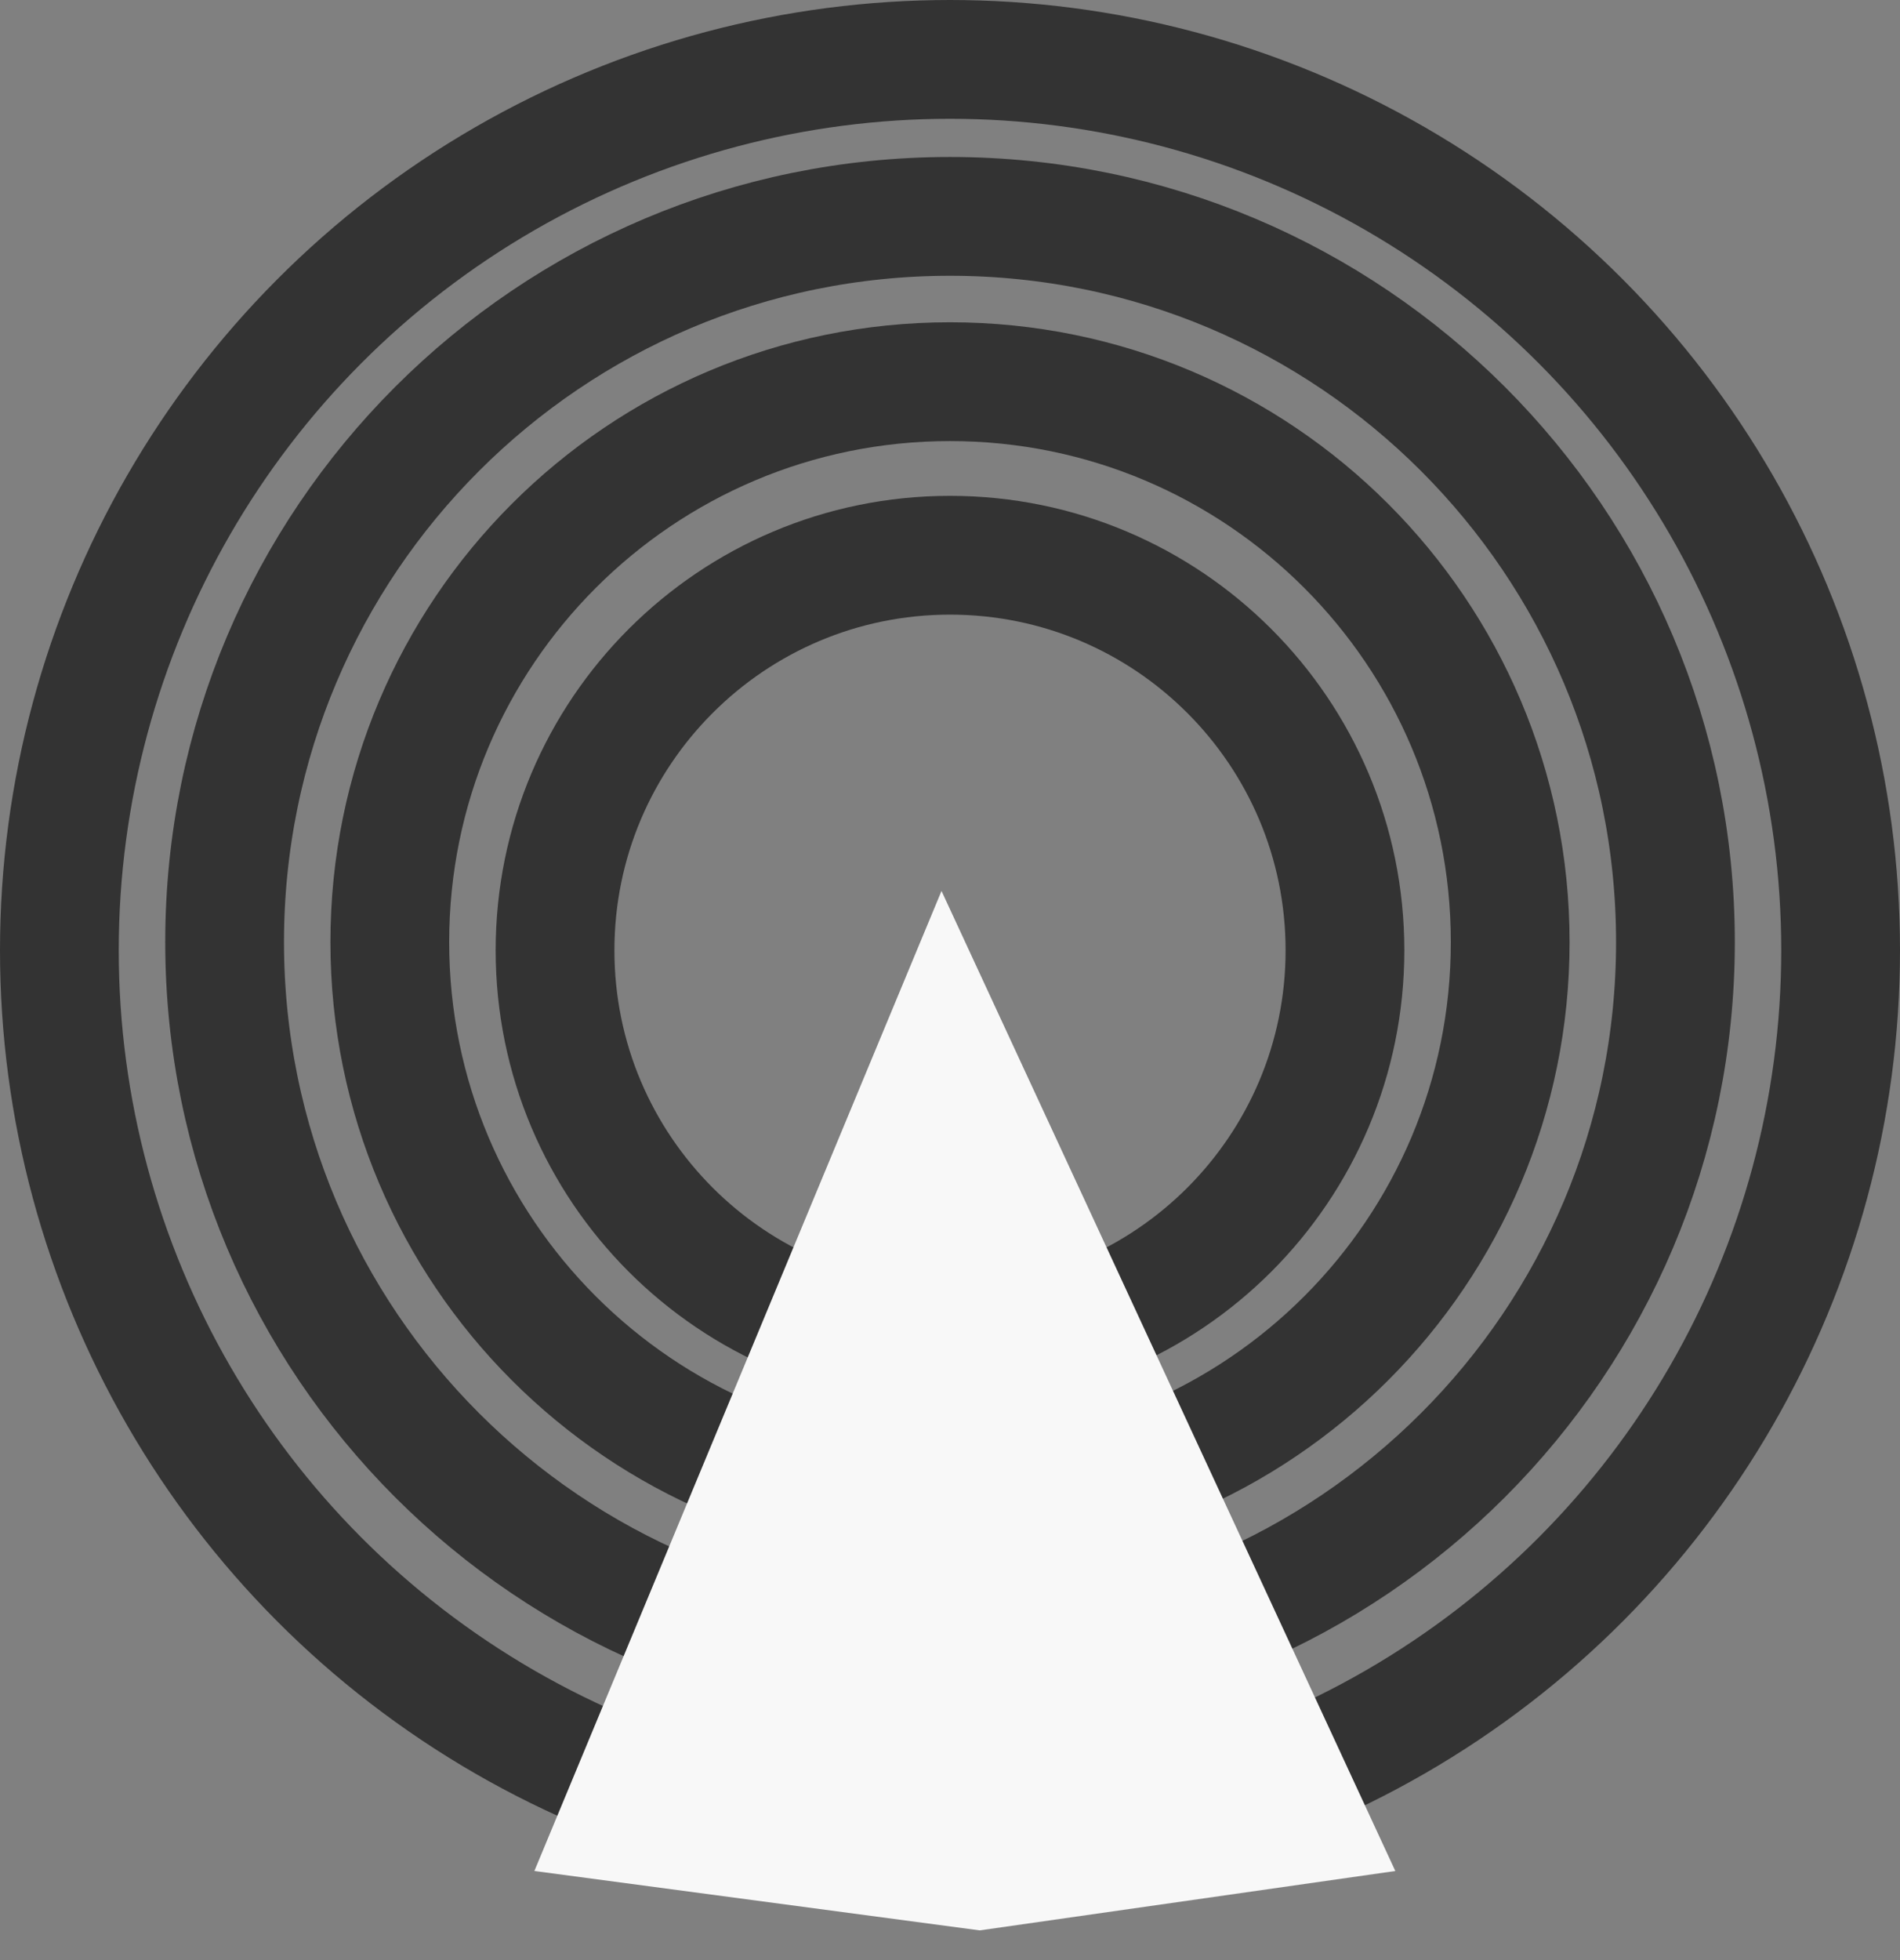 <svg width="32" height="33" viewBox="0 0 32 33" fill="none" xmlns="http://www.w3.org/2000/svg">
<rect x="0" y="0" width="32" height="33" fill="#808080" stroke="none"/>
<circle cx="16" cy="16" r="15" stroke="#333333" stroke-width="2"/>
<path d="M28.218 15.861C28.218 22.608 22.748 28.078 16 28.078C9.253 28.078 3.783 22.608 3.783 15.861C3.783 9.113 9.253 3.643 16 3.643C22.748 3.643 28.218 9.113 28.218 15.861Z" stroke="#333333" stroke-width="2"/>
<path d="M25.435 15.861C25.435 21.072 21.211 25.296 16 25.296C10.789 25.296 6.565 21.072 6.565 15.861C6.565 10.65 10.789 6.426 16 6.426C21.211 6.426 25.435 10.65 25.435 15.861Z" stroke="#333333" stroke-width="2"/>
<path d="M22.652 16C22.652 19.674 19.674 22.652 16 22.652C12.326 22.652 9.348 19.674 9.348 16C9.348 12.326 12.326 9.348 16 9.348C19.674 9.348 22.652 12.326 22.652 16Z" stroke="#333333" stroke-width="2"/>
<path d="M15.857 15L23.5 31.5L16.5 32.5L9 31.5L15.857 15Z" fill="#F8F8F8"/>
</svg>
